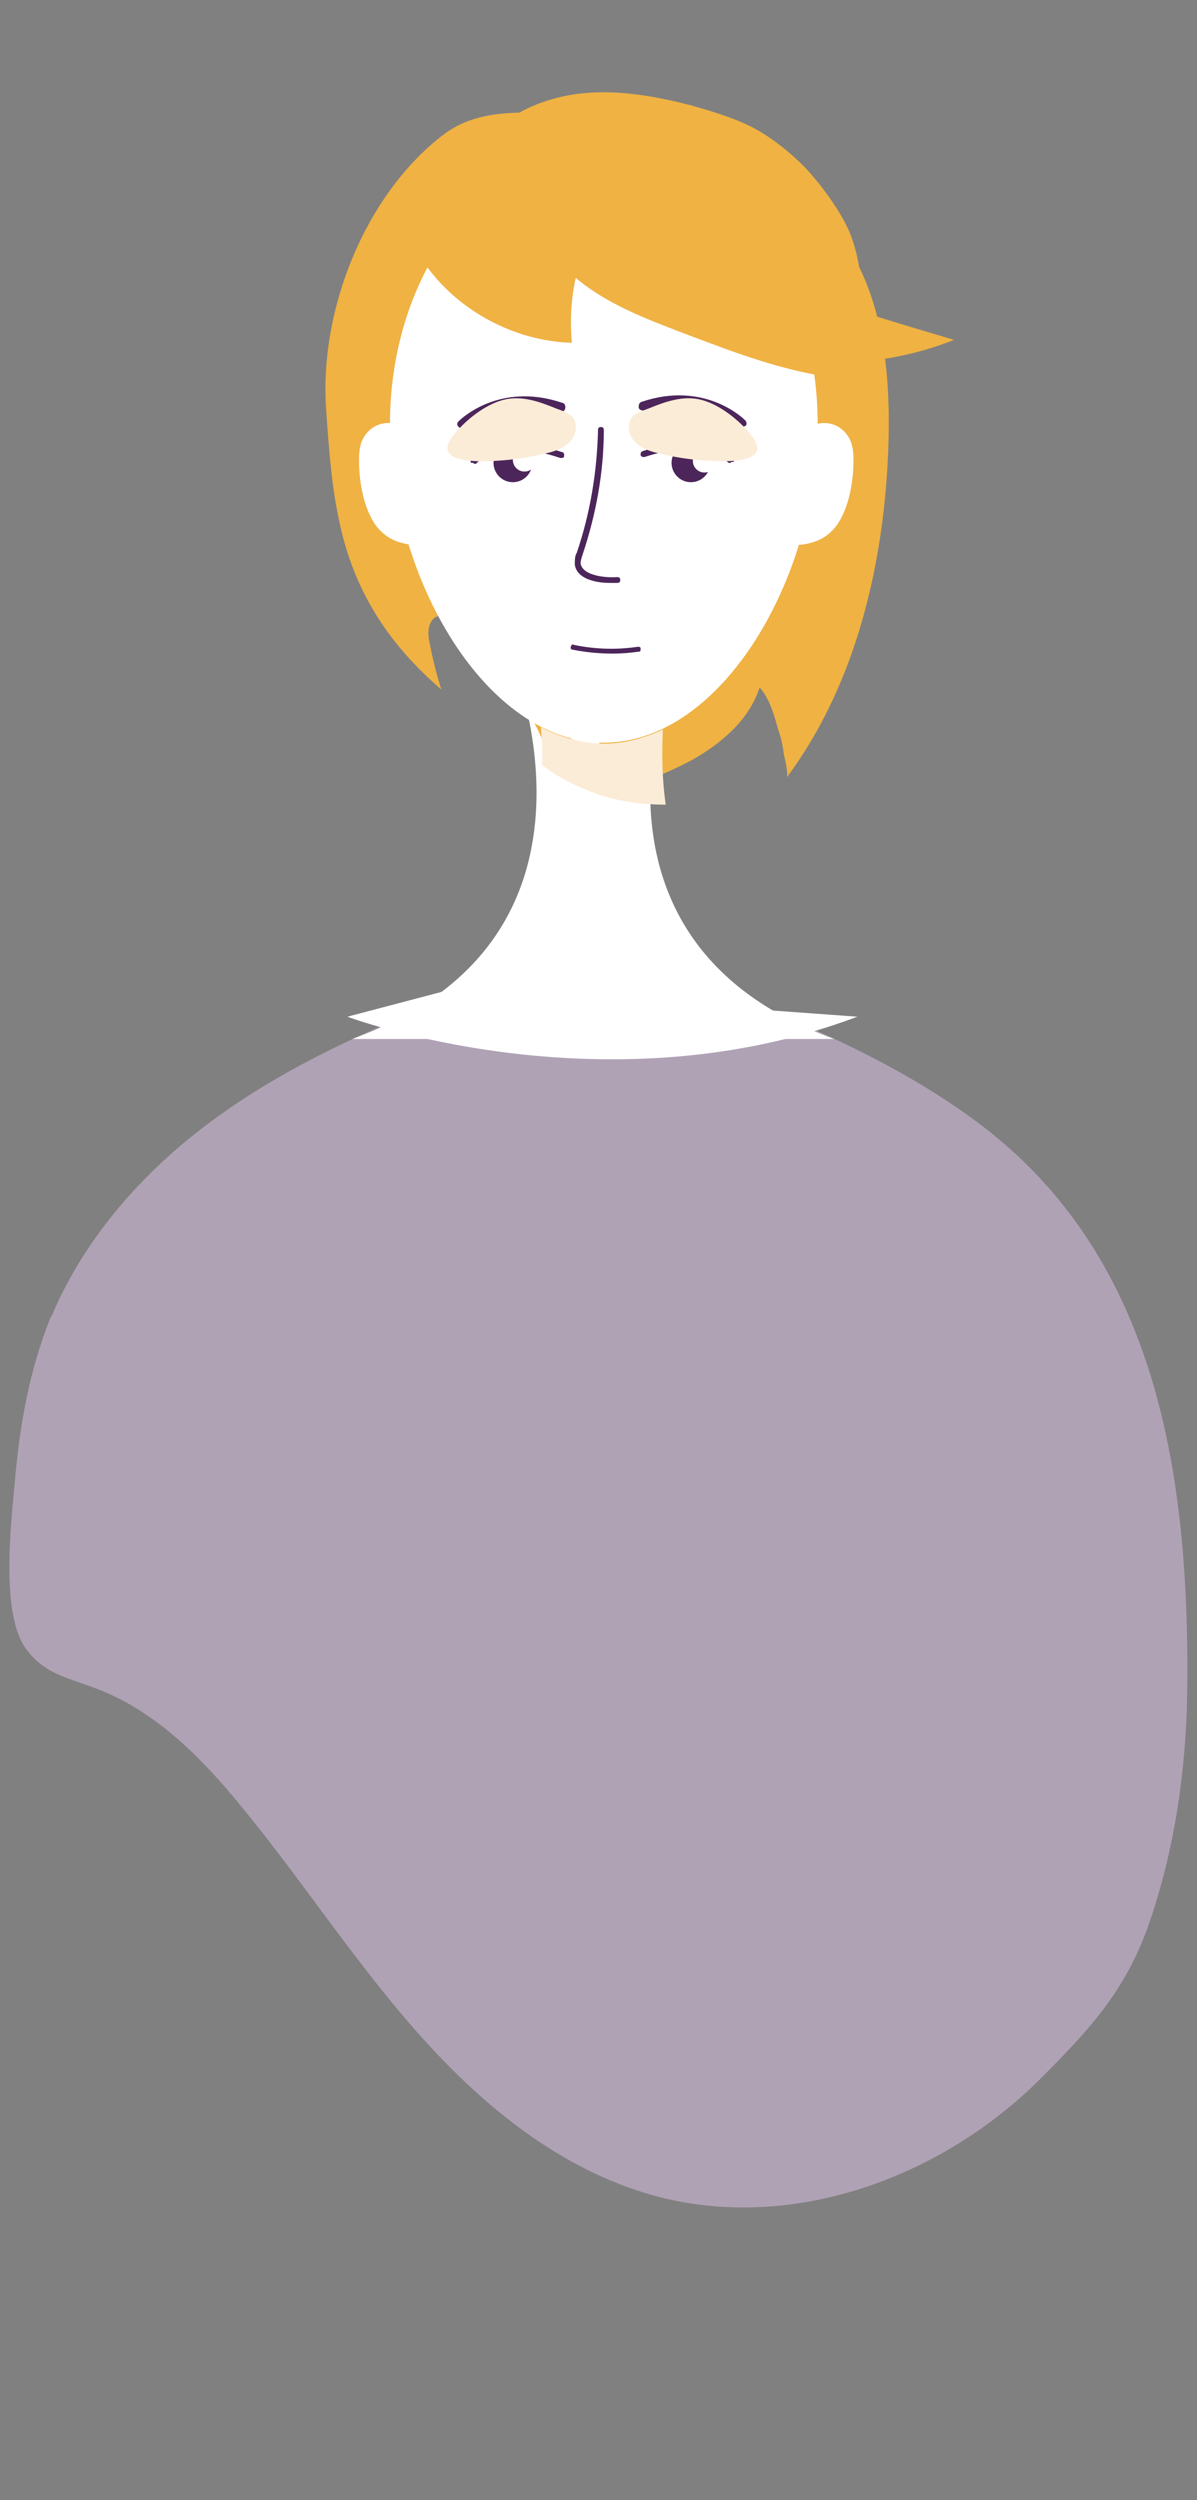 <?xml version="1.0" encoding="UTF-8"?>
<svg xmlns="http://www.w3.org/2000/svg" version="1.1" viewBox="0 0 123.7 258.2">
  <rect x="0" y="0" width="123.7" height="258.2" fill="#808080" stroke="none"/>
  <!-- Generator: Adobe Illustrator 29.0.1, SVG Export Plug-In . SVG Version: 2.1.0 Build 192)  -->
  <defs>
    <style>
      .st0, .st1 {
        fill: #fbecd7;
      }

      .st2 {
        isolation: isolate;
      }

      .st3, .st4 {
        fill: #fff;
      }

      .st5 {
        fill: #b0a2b5;
      }

      .st6 {
        fill: #4c255b;
      }

      .st1 {
        mix-blend-mode: multiply;
      }

      .st4 {
        stroke: #4c255b;
        stroke-linecap: round;
        stroke-linejoin: round;
        stroke-width: .8px;
      }

      .st7 {
        fill: #efb243;
      }
    </style>
  </defs>
  <g class="st2">
    <g id="Calque_1">
      <g id="Medicale">
        <g>
          <path class="st5" d="M5.3,136c3.4-8.1,9.4-14.9,16.4-20.1,7-5.2,14.9-8.9,22.9-12.1h33.5c8,3.2,15.9,6.9,22.9,12.1,18.3,13.6,21.8,35.7,21.7,57.4,0,8.4-1.1,16.9-3.8,24.9-2.4,7.2-6.2,11.3-11.4,16.5-10.2,10.2-25.8,16-40.1,12-9.5-2.7-17.4-9.1-24-16.5s-11.9-15.6-18.1-23.2c-3.4-4.2-7.3-8.4-12.1-11.1s-8-2.2-10.5-5.6-1.7-11.8-1.2-16.9c.5-6,1.5-11.9,3.8-17.5Z"/>
          <path class="st3" d="M52.4,66.8h8.4s1,0,1,0h8.4s-13.3,29.9,16,40.5h-24.4s-1,0-1,0h-24.4c29.4-10.6,16-40.5,16-40.5Z"/>
        </g>
        <path class="st3" d="M47.3,102l-11.4,3s26.4,9.9,52.7,0"/>
        <path class="st4" d="M17-59.1"/>
        <path class="st7" d="M57.5,80.1c-1.2-3.7-3-7.2-5.4-10.3s-2.3-2.7-3.4-4-3.1-2.9-4-1.8c-.5.6-.5,1.6-.3,2.4.3,1.6.7,3.2,1.2,4.8-5-4.3-8.5-9.3-10.2-15.9-1.1-4.3-1.4-8.7-1.7-13.1-.7-10.2,4-22,12-28.2,4.1-3.2,9.5-2.3,14.6-2.1,4.9.1,9.4.8,14,2.8,4.4,2,8.5,4.9,11.7,8.6,5.7,6.7,6.2,16.5,5.7,25.1-.7,11.4-3.7,22.9-10.4,31.9.2-.3-.2-2-.3-2.4-.1-.9-.3-1.8-.6-2.6-.4-1.5-.9-3.2-1.9-4.3-1.1,3.4-4,5.8-7,7.5-3.1,1.6-5.4,2.6-9.5,3,.5-2.4.3-3.7-.4-5.9-.3-1.1-.8-2.1-.9-3.2"/>
        <path class="st3" d="M43.1,45.2c-.7-.8-1.6-1.4-2.7-1.5s-2.1.4-2.7,1.3c-.5.7-.6,1.6-.6,2.5,0,2.1.4,4.6,1.5,6.4.6,1,1.6,1.8,2.7,2.1.9.3,1.9.4,2.8,0,1.3-.5,2-2.2,1.5-3.5"/>
        <path class="st3" d="M82.2,45.2c.7-.8,1.6-1.4,2.7-1.5s2.1.4,2.7,1.3c.5.7.6,1.6.6,2.5,0,2.1-.4,4.6-1.5,6.4-.6,1-1.6,1.8-2.7,2.1-.9.3-1.9.4-2.8,0-1.3-.5-2-2.2-1.5-3.5"/>
        <path class="st3" d="M84.5,43.8c0,15.8-9.9,32.9-22.1,32.9s-22.1-17.1-22.1-32.9,9.9-28.6,22.1-28.6,22.1,12.8,22.1,28.6Z"/>
        <g>
          <circle class="st6" cx="53" cy="47.8" r="2"/>
          <circle class="st3" cx="54.2" cy="47.5" r="1.2"/>
          <path class="st6" d="M48.9,47.8c0,0-.1,0-.2,0-.1-.1-.1-.3,0-.4.1-.1,2.9-2.9,9.4-.7.2,0,.2.2.2.4,0,.2-.2.2-.4.2-6.1-2.1-8.7.5-8.7.6,0,0-.1,0-.2,0Z"/>
        </g>
        <g>
          <circle class="st6" cx="71.4" cy="47.8" r="2"/>
          <circle class="st3" cx="72.8" cy="47.6" r="1.2"/>
          <path class="st6" d="M75.5,47.8c0,0-.2,0-.2,0,0,0-2.7-2.6-8.7-.6-.2,0-.3,0-.4-.2,0-.2,0-.3.2-.4,6.4-2.2,9.2.6,9.4.7.1.1.1.3,0,.4,0,0-.1,0-.2,0Z"/>
        </g>
        <path class="st6" d="M47.7,44.2c-.1,0-.2,0-.3-.1-.2-.2-.2-.4,0-.6.2-.2,4.2-4.1,10.7-1.9.2,0,.4.3.3.6,0,.2-.3.4-.6.3-6-2-9.6,1.5-9.8,1.7,0,0-.2.1-.3.1Z"/>
        <path class="st6" d="M76.7,44.2c-.1,0-.2,0-.3-.1-.2-.2-3.8-3.7-9.8-1.7-.2,0-.5,0-.6-.3,0-.2,0-.5.3-.6,6.5-2.2,10.5,1.7,10.7,1.9.2.2.2.5,0,.6,0,0-.2.1-.3.1Z"/>
        <path class="st6" d="M63,60.2c-1.4,0-3.4-.4-3.6-1.9,0-.4,0-.9.2-1.2,1.4-4.1,2.1-8.4,2.2-12.7,0-.2.1-.3.3-.3h0c.2,0,.3.1.3.3,0,4.4-.8,8.7-2.2,12.9-.1.3-.2.6-.2.9.2,1.2,2.4,1.5,3.8,1.4.2,0,.3.1.3.3s-.1.3-.3.3c-.2,0-.5,0-.7,0Z"/>
        <path class="st6" d="M63.3,67.5c-1.2,0-2.6-.1-4.1-.4-.2,0-.3-.2-.2-.3,0-.2.2-.3.3-.2,2.9.6,5.2.4,6.6.2.2,0,.3,0,.3.2,0,.2,0,.3-.2.3-.7.1-1.6.2-2.7.2Z"/>
        <path class="st7" d="M50.8,19.2c2.2,4.2,6.7,6.9,11.3,8.9,4.6,2,9.5,3.4,14.5,4.2,2.5.4,5.1.7,7.7.7,1,0,2.3.1,3.4,0s.5.2.9-.5.2-1.2.3-1.7c.2-2.1-.2-4.3-.9-6.3s-2.8-5.1-4.9-7.3c-1.4-1.4-3-2.7-4.7-3.7-2.1-1.2-4.5-1.9-6.9-2.6-3.5-.9-7.2-1.6-10.9-1.3s-7.4,1.7-9.9,4.3c-.6.6-1.1,1.4-1.1,2.2"/>
        <path class="st7" d="M77.9,21.5c-.2,3.3,3,7.2,5.3,9.3s2.1,1.4,2.8,2.8,1.4,5.5,1,5.5c-5.7-.6-11.1-2.7-16.4-4.7-3.9-1.5-7.9-3-11.1-5.7-.5,2.2-.6,4.5-.4,6.7-7.7-.2-15.4-5.5-17.5-13-.4-1.6,1-2.5,2.2-3.5s2.8-1.6,4.4-2.1c2.5-.9,5-1.7,7.7-2,2.6-.3,5.4,0,7.7,1.1"/>
        <path class="st7" d="M74,35.3c7.8,3,16.8,2.9,24.6-.2-9.5-2.8-19.1-5.7-28.1-10.1"/>
        <path class="st0" d="M68.6,75.3c-1.9.9-4,1.5-6.1,1.5s-4.5-.6-6.6-1.7c.1,1.3.2,2.5.1,3.9,1.7,1.3,3.7,2.3,5.7,3,2.3.8,4.7,1.1,7.1,1.1-.4-2.7-.4-5.3-.3-7.8Z"/>
        <path class="st1" d="M51.1,47.6c2-.1,3.9-.4,5.8-.9,1.1-.3,2.5-1,2.6-2.4s-.9-1.7-2-2.1c-1.7-.7-3.6-1.4-5.5-.9s-3.9,2.1-5.1,3.6c-2.4,2.9,2.3,2.8,4.2,2.7Z"/>
        <path class="st1" d="M73.4,47.6c-2-.1-3.9-.4-5.8-.9-1.1-.3-2.5-1-2.6-2.4s.9-1.7,2-2.1c1.7-.7,3.6-1.4,5.5-.9s3.9,2.1,5.1,3.6c2.4,2.9-2.3,2.8-4.2,2.7Z"/>
      </g>
    </g>
  </g>
</svg>